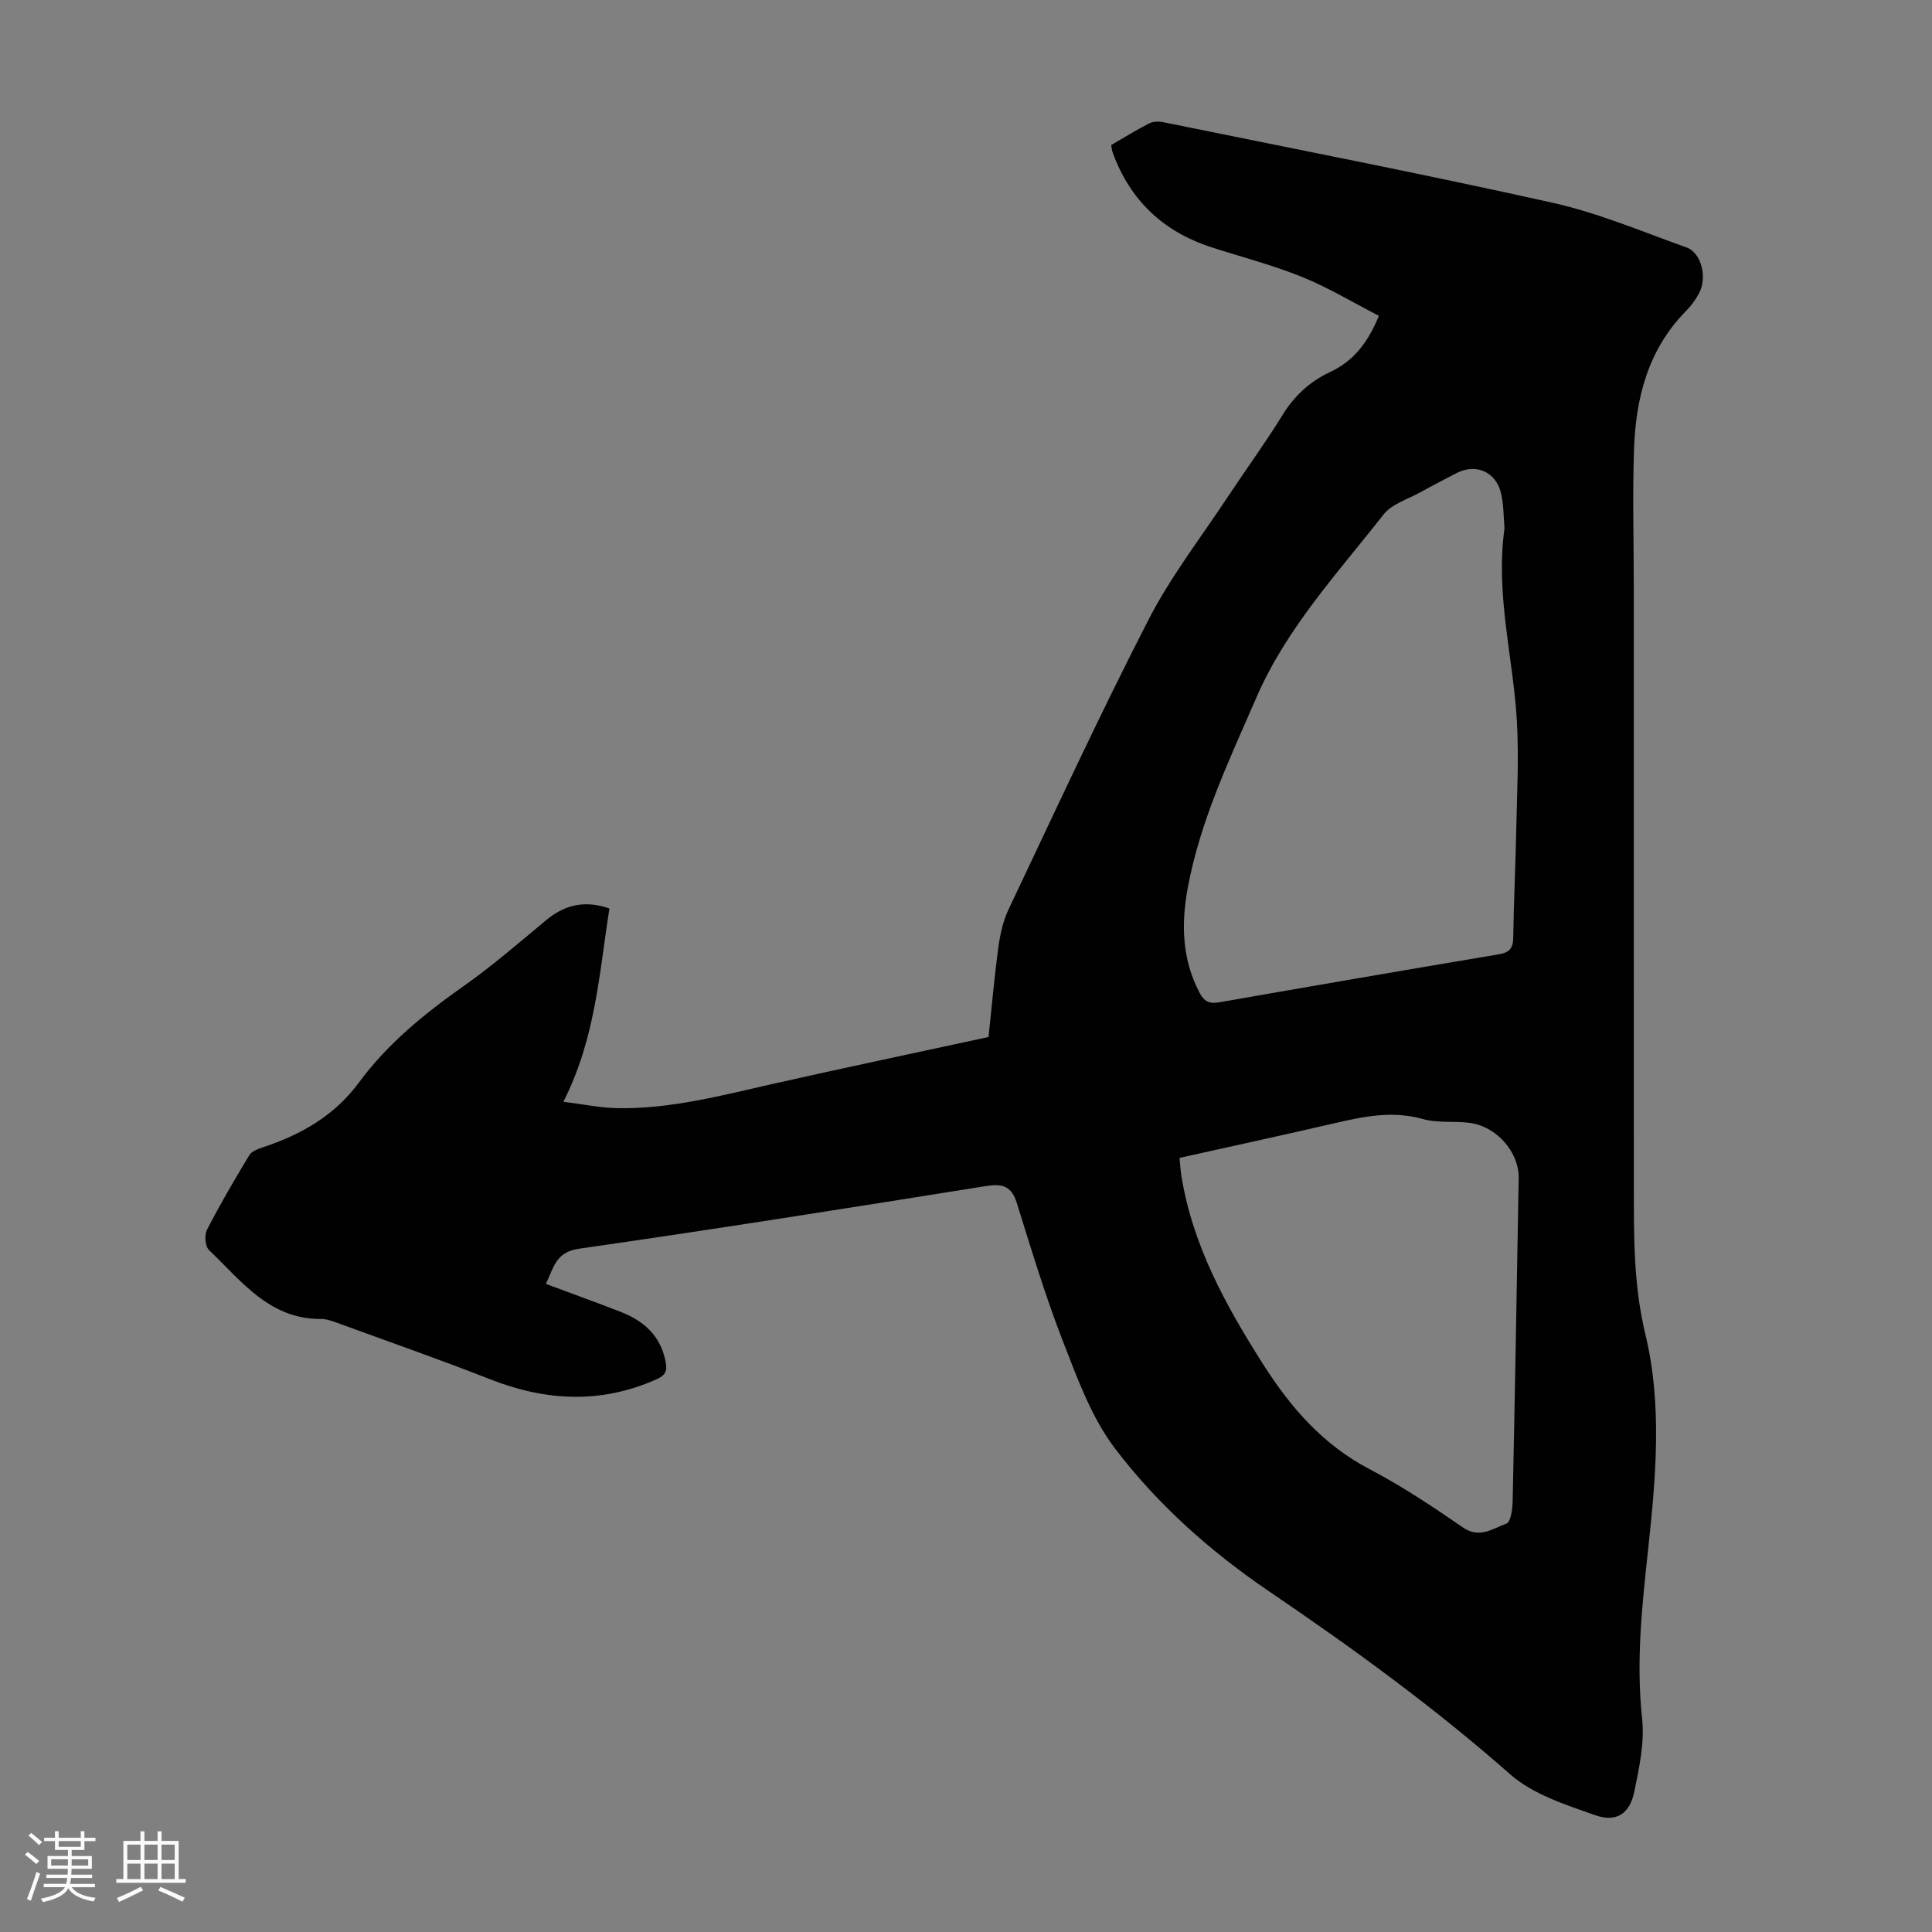 <svg enable-background="new 0 0 400 400" viewBox="0 0 400 400" xmlns="http://www.w3.org/2000/svg"><rect x="0" y="0" width="400" height="400" fill="#808080" stroke="none"/><path d="m5.17 384 .55-.58c.85.61 1.65 1.24 2.4 1.87l-.59.64c-.83-.73-1.62-1.38-2.36-1.93m1.22 9.53-.82-.34c.71-1.76 1.37-3.64 1.98-5.63.24.13.5.25.76.36-.6 1.67-1.24 3.54-1.92 5.61m-.5-13.5.57-.54c.56.44 1.31 1.06 2.26 1.87l-.64.64c-.68-.66-1.41-1.32-2.19-1.97m3.25.46h2.24v-1.36h.77v1.36h4.57v-1.36h.76v1.36h2.28v.69h-2.28v1.84h-2.64v1.26h4.18v2.64h-4.21c0 .45-.02.86-.05 1.21h4.32v.69h-4.38c-.04.34-.1.75-.19 1.22h5.15v.69h-4.82c.87 1.19 2.51 1.92 4.93 2.19-.17.31-.3.57-.37.76-2.77-.49-4.52-1.41-5.26-2.76-.56 1.26-2.3 2.23-5.24 2.9-.12-.24-.26-.48-.43-.72 2.73-.55 4.38-1.34 4.96-2.38h-4.38v-.69h4.65c.1-.38.17-.79.21-1.22h-4.32v-.69h4.4c.03-.34.05-.75.05-1.21h-4.2v-2.64h4.23v-1.26h-2.69v-1.84h-2.24zm1.46 4.46v1.29h3.45c.01-.4.02-.57.01-.53v-.32-.45h-3.46zm1.55-2.59h4.57v-1.19h-4.57zm6.11 2.59h-3.42v.77c-.01.19-.01.37-.02.53h3.44z" fill="#fafafc"/><path d="m32.63 379.16h.82v1.98h3.54v7.89h1.46v.78h-14.37v-.78h1.46v-7.89h3.54v-1.98h.82v1.98h2.73zm-3.49 11.48.5.73c-1.61.82-3.28 1.63-5 2.41-.13-.27-.28-.55-.44-.82 1.75-.72 3.4-1.49 4.94-2.32m-2.78-5.55h2.73v-3.18h-2.73zm0 3.95h2.73v-3.2h-2.73zm3.54-3.95h2.73v-3.18h-2.73zm0 3.95h2.73v-3.2h-2.73zm7.89 4.68c-1.84-.92-3.51-1.7-5.02-2.32l.45-.73c1.89.8 3.57 1.55 5.04 2.23zm-1.62-11.81h-2.73v3.18h2.73zm-2.73 7.13h2.73v-3.2h-2.73z" fill="#fafafc"/><path d="m113.03 265.82c5.37 2 10.4 3.82 15.39 5.75 4.86 1.88 8.37 4.96 9.4 10.42.37 1.93-.11 2.77-1.86 3.56-11.53 5.16-22.94 4.55-34.52 0-10.48-4.12-21.13-7.83-31.71-11.7-1.04-.38-2.17-.78-3.26-.77-10.71.08-16.5-7.9-23.2-14.27-.8-.76-.98-3.12-.41-4.22 2.71-5.25 5.7-10.37 8.76-15.43.49-.81 1.78-1.28 2.79-1.62 7.92-2.61 14.85-6.55 19.94-13.46 5.9-8.01 13.51-14.19 21.61-19.9 5.93-4.18 11.45-8.96 17.04-13.61 3.84-3.2 7.97-4.28 13.18-2.48-2.12 13.31-2.86 26.86-9.54 40.02 4.13.51 7.59 1.25 11.06 1.32 11.07.22 21.7-2.63 32.39-5.04 14.6-3.29 29.24-6.37 44.58-9.69.59-5.54 1.15-11.96 2-18.34.36-2.72.94-5.54 2.1-7.99 9.53-20.1 18.86-40.3 29.02-60.07 4.62-9 10.94-17.13 16.54-25.62 3.7-5.6 7.68-11.03 11.19-16.74 2.45-3.99 5.74-6.99 9.79-8.88 4.94-2.3 7.85-6.07 10.18-11.67-5.23-2.69-10.38-5.8-15.88-8.04-6.09-2.47-12.51-4.12-18.77-6.15-10.01-3.24-16.91-9.74-20.49-19.68-.15-.41-.17-.86-.3-1.49 2.61-1.51 5.17-3.09 7.84-4.47.8-.41 1.95-.47 2.85-.28 26.95 5.49 53.95 10.73 80.79 16.72 9.43 2.11 18.49 5.97 27.64 9.23 3.14 1.12 4.38 6.38 2.52 9.65-.71 1.25-1.59 2.47-2.6 3.49-7.91 8-10.44 18.09-10.79 28.82-.32 9.6-.04 19.22-.04 28.84 0 41.2-.01 82.4.01 123.59.01 10.25-.09 20.39 2.38 30.61 3.53 14.61 2.18 29.63.59 44.44-1.26 11.69-2.54 23.28-1.26 35.11.54 4.96-.6 10.21-1.62 15.19-.93 4.52-3.69 6.4-8.08 4.85-6.14-2.17-12.9-4.31-17.63-8.48-15.75-13.89-32.63-26.14-49.96-37.91-12.09-8.21-23.08-17.98-31.88-29.59-4.87-6.43-7.77-14.51-10.75-22.16-3.64-9.36-6.54-19.01-9.54-28.61-1.11-3.56-3.02-4.05-6.46-3.5-28.05 4.49-56.1 8.94-84.22 12.97-4.8.71-5.21 3.91-6.81 7.28zm198.46-156.44c-.19-2.13-.15-4.75-.71-7.22-1.03-4.5-5.24-6.29-9.26-4.19-2.48 1.29-4.97 2.57-7.41 3.93-2.62 1.46-5.94 2.43-7.66 4.62-9.49 12.12-20.08 23.49-26.33 37.9-5.56 12.81-11.6 25.44-14.19 39.3-1.4 7.51-1.25 14.9 2.47 21.9.93 1.75 2.04 2.25 4.02 1.9 19.27-3.38 38.55-6.69 57.84-9.93 2.16-.36 3.01-1.17 3.04-3.43.1-7.27.46-14.54.61-21.81.15-7.6.57-15.23.16-22.8-.72-13.26-4.5-26.29-2.58-40.17zm-67.28 130.35c.14 1.38.2 2.58.39 3.76 2.34 14.46 9.26 26.93 16.98 39.06 5.66 8.89 12.34 16.57 21.93 21.6 6.71 3.52 13.09 7.75 19.34 12.07 3.5 2.42 6.24.22 9.05-.78.89-.32 1.25-3.04 1.28-4.68.48-22.26.85-44.53 1.25-66.79.1-5.38-4.49-10.73-10.14-11.49-3.21-.43-6.62.08-9.67-.79-6.35-1.8-12.34-.52-18.45.89-10.54 2.44-21.11 4.74-31.96 7.15z" fill="#010101"/></svg>